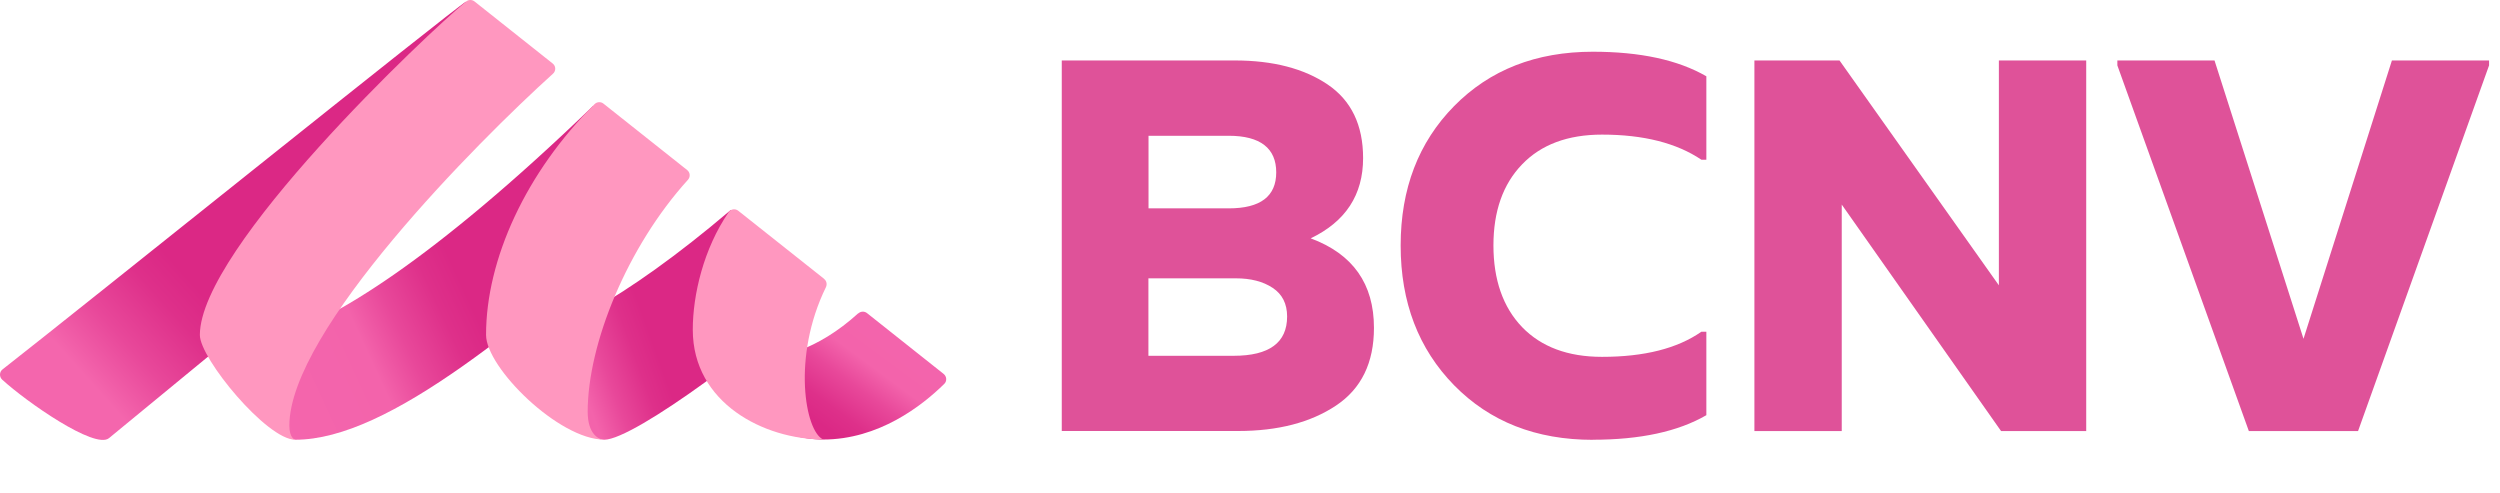 <svg width="142" height="28" viewBox="0 0 142 28" fill="none" xmlns="http://www.w3.org/2000/svg">
<path d="M60.308 24.486V3.434H70.136C72.308 3.434 74.061 3.892 75.406 4.796C76.751 5.705 77.424 7.1 77.424 8.98C77.424 11.069 76.431 12.585 74.447 13.538C76.845 14.426 78.041 16.124 78.041 18.621C78.041 20.605 77.325 22.077 75.886 23.036C74.447 23.995 72.595 24.481 70.318 24.481H60.302L60.308 24.486ZM65.236 11.835H69.795C71.592 11.835 72.49 11.152 72.49 9.79C72.49 8.428 71.592 7.712 69.795 7.712H65.236V11.835ZM65.236 20.209H70.07C72.093 20.209 73.108 19.464 73.108 17.976C73.108 17.254 72.832 16.708 72.286 16.35C71.74 15.986 71.04 15.809 70.192 15.809H65.23V20.214L65.236 20.209Z" fill="#DF5299"/>
<path d="M90.472 24.982C87.247 24.982 84.623 23.951 82.594 21.884C80.571 19.817 79.557 17.171 79.557 13.946C79.557 10.722 80.571 8.081 82.594 6.025C84.618 3.969 87.247 2.938 90.472 2.938C93.156 2.938 95.306 3.401 96.921 4.333V9.073H96.64C95.234 8.125 93.355 7.646 90.995 7.646C89.055 7.646 87.539 8.208 86.453 9.338C85.367 10.463 84.827 12.001 84.827 13.941C84.827 15.881 85.367 17.447 86.453 18.577C87.539 19.701 89.049 20.269 90.995 20.269C93.393 20.269 95.273 19.795 96.64 18.841H96.921V23.582C95.312 24.514 93.162 24.977 90.472 24.977V24.982Z" fill="#DF5299"/>
<path d="M99.65 24.486V3.434H104.484L113.536 16.206V3.434H118.497V24.486H113.662L104.611 11.62V24.486H99.65Z" fill="#DF5299"/>
<path d="M127.735 24.486L120.266 3.715V3.434H125.784L130.839 19.244L135.861 3.434H141.379V3.715L133.937 24.486H127.735Z" fill="#DF5299"/>
<path d="M26.462 0.099C25.872 0.408 4.55 17.54 0.146 20.98C-0.042 21.123 -0.047 21.405 0.124 21.564C1.496 22.821 5.388 25.539 6.187 24.889C23.898 10.33 31.473 4.057 31.473 4.057L26.462 0.105V0.099Z" fill="url(#paint0_linear_519_20604)"/>
<path d="M33.683 6.02C15.222 23.814 11.496 19.029 11.496 19.029C11.496 19.029 12.94 21.333 13.728 22.265C15.035 23.802 16.258 24.695 16.6 24.916C16.655 24.949 16.771 24.977 16.771 24.977C22.107 24.977 29.659 18.456 38.358 10.964L35.656 7.392C35.16 6.736 34.466 6.257 33.678 6.02H33.683Z" fill="url(#paint1_linear_519_20604)"/>
<path d="M41.499 11.934C35.358 17.155 31.224 19.117 28.286 19.9C28.286 19.9 28.545 20.842 30.116 22.413C31.362 23.659 32.823 24.475 33.617 24.806C33.881 24.916 34.218 24.977 34.317 24.977C36.037 24.982 43.732 19.2 46.78 16.173L41.494 11.934H41.499Z" fill="url(#paint2_linear_519_20604)"/>
<path d="M48.748 17.794C44.079 22.039 39.824 19.9 39.824 19.9C39.824 19.9 40.827 22.226 42.822 23.681C44.614 24.982 46.505 24.966 46.747 24.966C49.911 24.966 52.364 23.053 53.632 21.807C53.798 21.647 53.776 21.383 53.599 21.239L49.244 17.783C49.096 17.667 48.886 17.678 48.748 17.805V17.794Z" fill="url(#paint3_linear_519_20604)"/>
<path d="M31.39 3.605L26.953 0.083C26.815 -0.028 26.616 -0.028 26.479 0.083C24.318 1.841 11.352 14.084 11.352 19.029C11.352 20.363 15.156 24.977 16.771 24.977C16.771 24.977 16.435 24.91 16.435 24.177C16.435 18.792 27.123 8.054 31.412 4.184C31.588 4.024 31.578 3.748 31.39 3.605Z" fill="#FF97BF"/>
<path d="M33.38 23.389C33.38 19.547 35.623 14.018 39.074 10.214C39.223 10.049 39.206 9.796 39.03 9.658L34.278 5.887C34.13 5.766 33.909 5.777 33.771 5.915C29.89 9.768 27.608 14.718 27.608 19.023C27.608 20.887 31.748 24.971 34.317 24.971C33.986 24.971 33.38 24.635 33.38 23.384V23.389Z" fill="#FF97BF"/>
<path d="M46.808 15.837L41.935 11.973C41.764 11.835 41.511 11.868 41.389 12.05C39.962 14.128 39.35 16.752 39.35 18.726C39.35 22.904 43.412 24.96 46.753 24.96C45.733 24.503 44.972 20.275 46.913 16.311C46.99 16.151 46.951 15.953 46.808 15.843V15.837Z" fill="#FF97BF"/>
<defs>
<linearGradient id="paint0_linear_519_20604" x1="11.342" y1="16.506" x2="5.307" y2="21.906" gradientUnits="userSpaceOnUse">
<stop stop-color="#DB2885"/>
<stop offset="0.24" stop-color="#DE308A"/>
<stop offset="0.63" stop-color="#E8489A"/>
<stop offset="1" stop-color="#F466AD"/>
</linearGradient>
<linearGradient id="paint1_linear_519_20604" x1="27.057" y1="15.098" x2="13.871" y2="21.179" gradientUnits="userSpaceOnUse">
<stop offset="0.08" stop-color="#DB2885"/>
<stop offset="0.2" stop-color="#DE308A"/>
<stop offset="0.38" stop-color="#E8489A"/>
<stop offset="0.53" stop-color="#F363AB"/>
<stop offset="1" stop-color="#F466AD"/>
</linearGradient>
<linearGradient id="paint2_linear_519_20604" x1="37.674" y1="18.582" x2="28" y2="22.061" gradientUnits="userSpaceOnUse">
<stop offset="0.08" stop-color="#DB2885"/>
<stop offset="0.2" stop-color="#DE308A"/>
<stop offset="0.38" stop-color="#E8489A"/>
<stop offset="0.53" stop-color="#F363AB"/>
<stop offset="1" stop-color="#F466AD"/>
</linearGradient>
<linearGradient id="paint3_linear_519_20604" x1="44.669" y1="23.632" x2="50.468" y2="15.799" gradientUnits="userSpaceOnUse">
<stop offset="0.08" stop-color="#DB2885"/>
<stop offset="0.2" stop-color="#DE308A"/>
<stop offset="0.38" stop-color="#E8489A"/>
<stop offset="0.53" stop-color="#F363AB"/>
<stop offset="1" stop-color="#F466AD"/>
</linearGradient>
</defs>
</svg>
